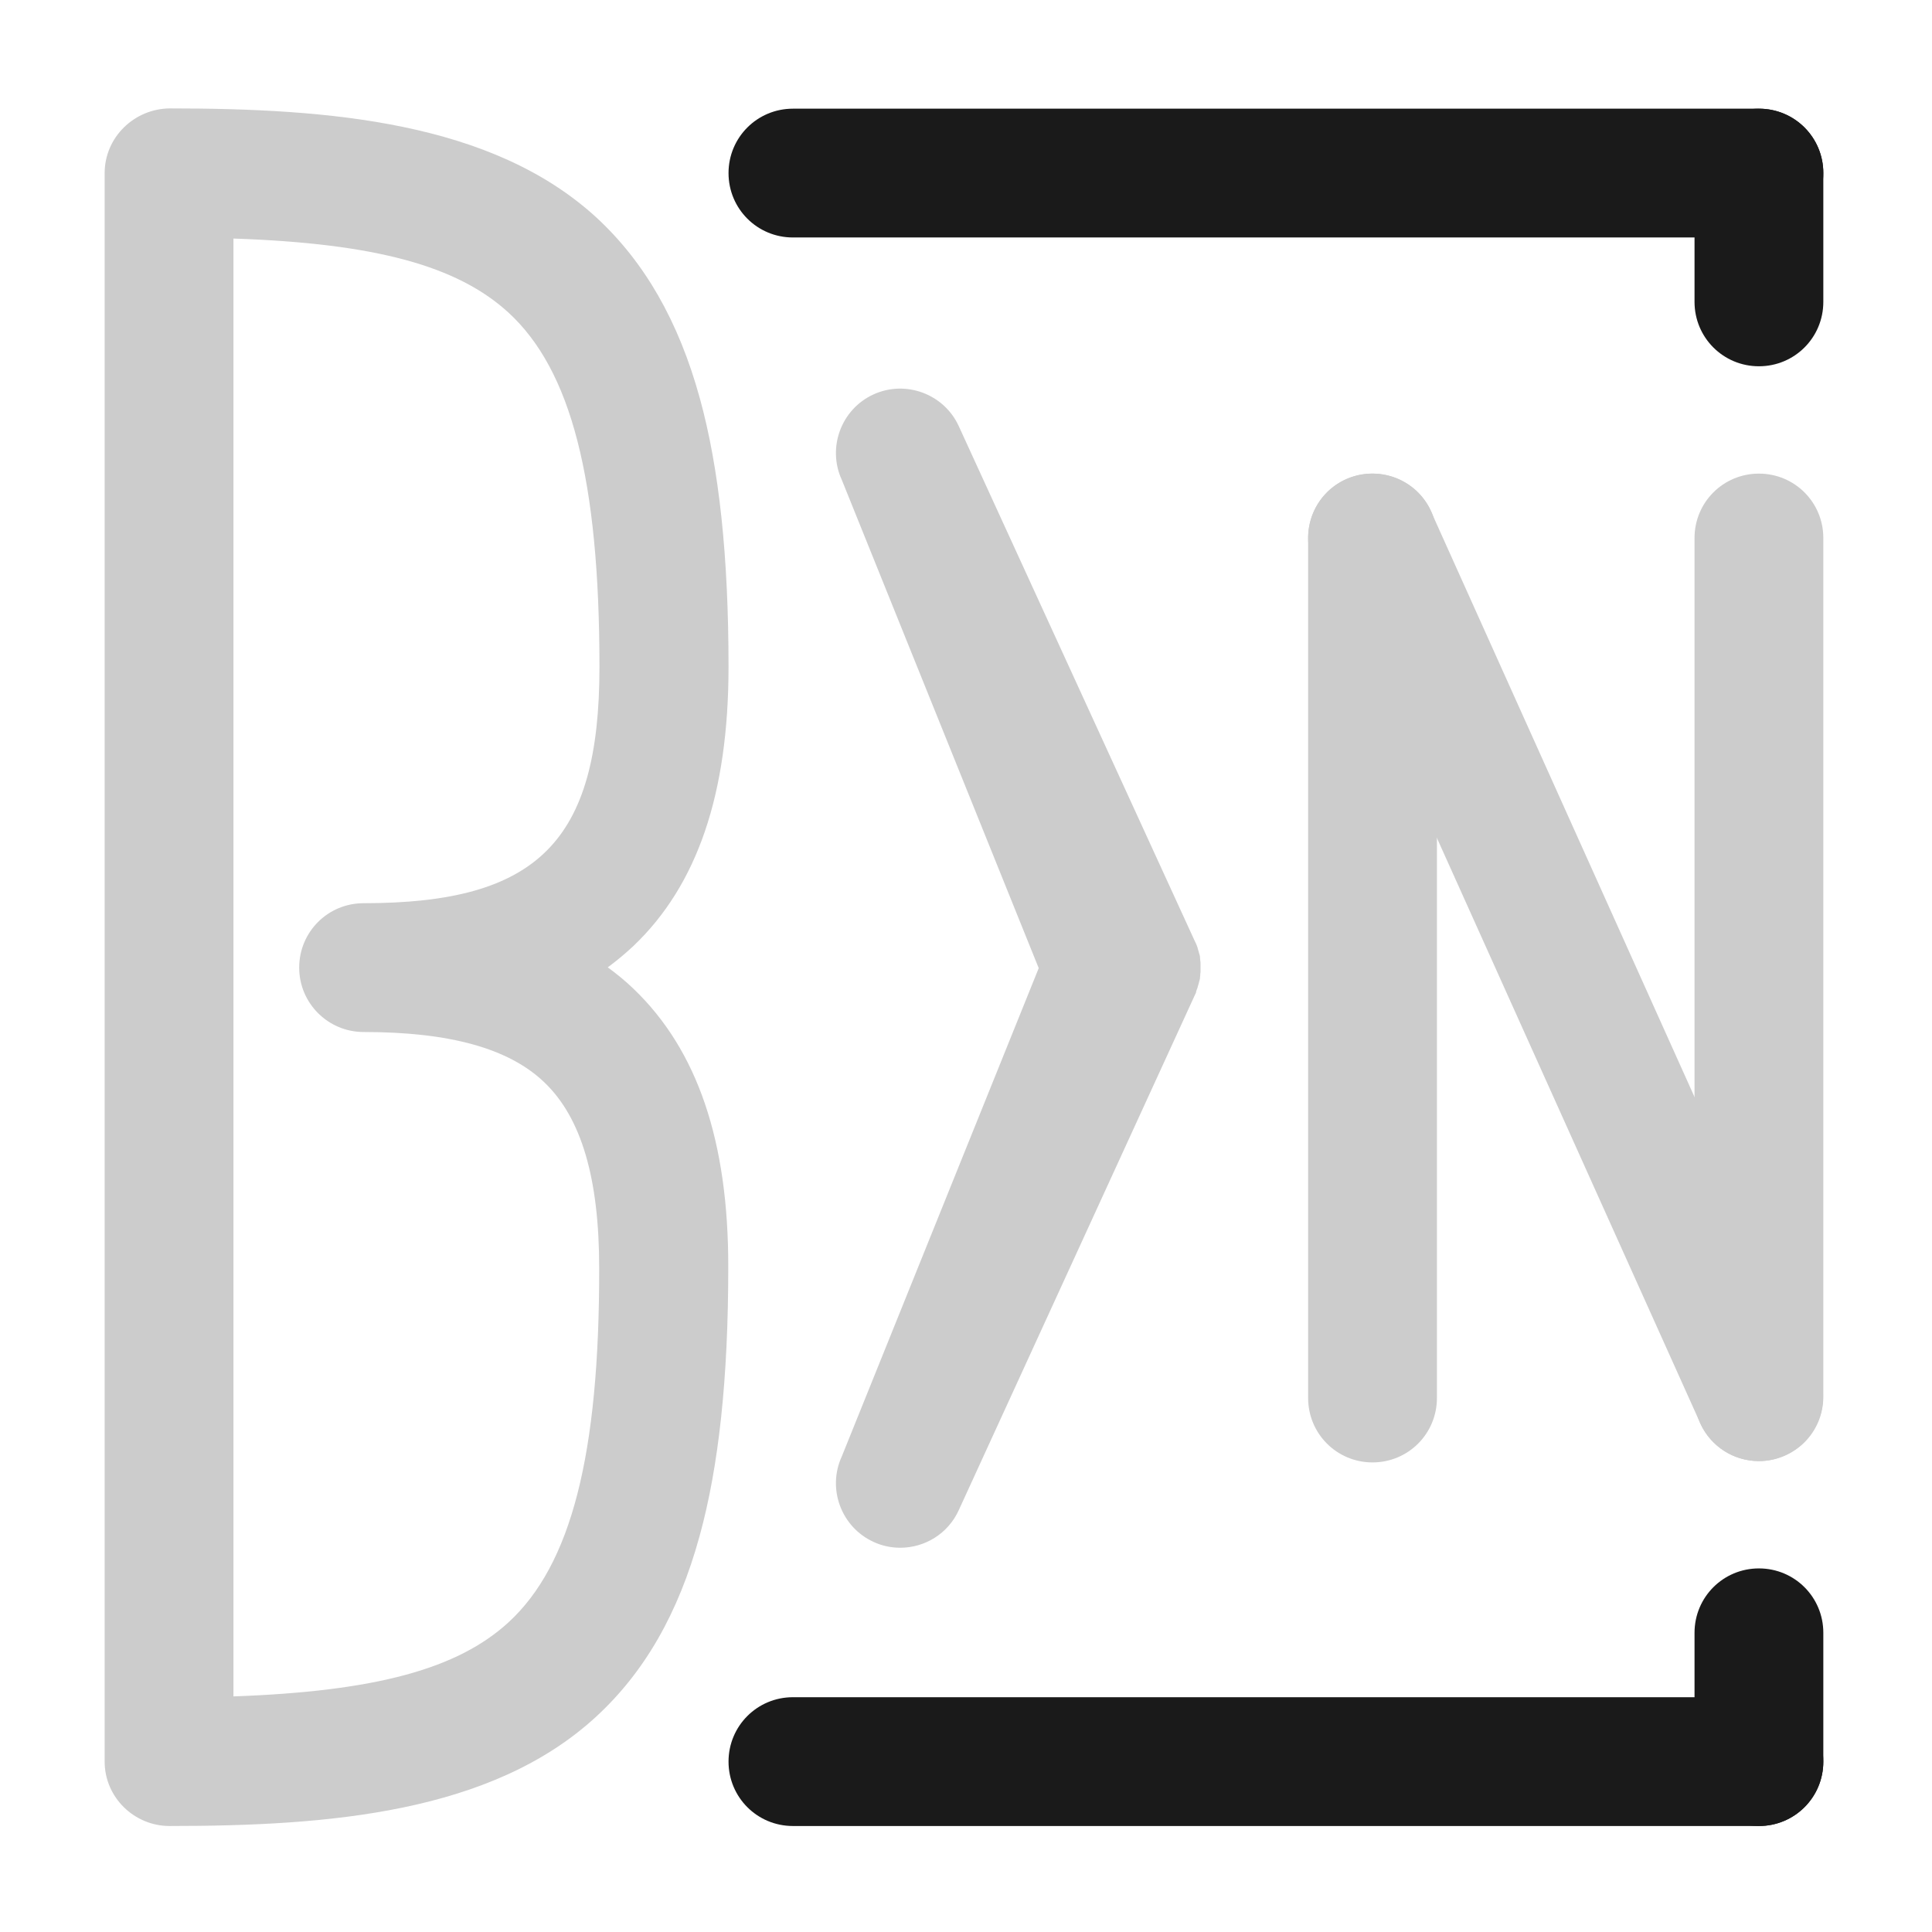 <?xml version="1.0" encoding="utf-8"?>
<svg version="1.1" xmlns="http://www.w3.org/2000/svg" xmlns:xlink="http://www.w3.org/1999/xlink" x="0px" y="0px"
	 viewBox="0 0 720 720" style="enable-background:new 0 0 720 720;" xml:space="preserve">
<style type="text/css">
	.black{fill:#1A1A1A;}
	.grey{fill:#CCCCCC;}
</style>
<g id="B">
	<path class="grey" d="M236.1,368.5c-3-2.9-6.2-5.5-9.6-8c3.4-2.5,6.6-5.2,9.6-8c23.8-22.7,35.4-56.7,35.4-104
		c0-41.2-3.5-74-10.7-100.1c-7.9-28.7-20.6-50.8-38.6-67.4c-38.9-35.6-99.5-40.6-158.9-40.6C50,40.5,39,51.2,39,64.5v592
		c0,13.3,11,24,24.2,24c59.4,0,119.9-4.9,158.8-40.6c18.1-16.6,30.8-38.6,38.7-67.4c7.2-26.1,10.7-58.9,10.7-100.1
		C271.5,425.3,259.9,391.3,236.1,368.5z M189.5,604.6c-19,17.4-49.5,25.7-102.5,27.6V88.9c53,1.8,83.5,10.2,102.5,27.6
		c23.3,21.4,33.9,62.1,33.9,132.1c0,65-23,88-87.9,88c-13.3,0-24,10.7-24,24s10.8,24,24,24c32.1,0,54.2,6.1,67.4,18.8
		c13.8,13.2,20.4,35.8,20.4,69.2C223.4,542.4,212.8,583.2,189.5,604.6z"/>
</g>
<g id="is_bigger_than">
	<path class="grey" d="M445.9,369.1c0.1-0.2,0.1-0.4,0.2-0.5c0.1-0.2,0.1-0.4,0.2-0.6c0-0.1,0.1-0.3,0.1-0.4c0.1-0.2,0.1-0.5,0.2-0.7
		c0-0.1,0.1-0.2,0.1-0.3c0.1-0.3,0.1-0.5,0.2-0.8c0-0.1,0-0.2,0.1-0.3c0.1-0.3,0.1-0.6,0.2-0.9c0-0.1,0-0.2,0-0.3
		c0-0.3,0.1-0.6,0.1-0.9c0-0.1,0-0.2,0-0.3c0-0.3,0.1-0.6,0.1-0.8c0-0.1,0-0.3,0-0.4c0-0.2,0-0.5,0-0.7c0-0.2,0-0.4,0-0.6
		c0-0.2,0-0.4,0-0.6c0-0.2,0-0.5,0-0.7c0-0.1,0-0.3,0-0.4c0-0.3,0-0.6-0.1-0.8c0-0.1,0-0.2,0-0.3c0-0.3-0.1-0.6-0.1-0.9
		c0-0.1,0-0.2,0-0.3c0-0.3-0.1-0.6-0.2-0.9c0-0.1,0-0.2-0.1-0.3c-0.1-0.3-0.1-0.5-0.2-0.8c0-0.1-0.1-0.2-0.1-0.3
		c-0.1-0.2-0.1-0.5-0.2-0.7c0-0.1-0.1-0.3-0.1-0.4c-0.1-0.2-0.1-0.4-0.2-0.6c-0.1-0.2-0.1-0.4-0.2-0.5c-0.1-0.2-0.1-0.3-0.2-0.5
		c-0.1-0.2-0.2-0.4-0.3-0.6c0-0.1-0.1-0.2-0.1-0.2l-88-192c-5.5-12-19.8-17.3-31.8-11.8c-12,5.5-17.3,19.8-11.8,31.8l73.4,182
		l-73.4,182c-5.5,12-0.2,26.3,11.8,31.8c3.2,1.5,6.6,2.2,10,2.2c9.1,0,17.8-5.2,21.8-14l88-192c0-0.1,0.1-0.2,0.1-0.2
		c0.1-0.2,0.2-0.4,0.3-0.6C445.8,369.5,445.8,369.3,445.9,369.1z"/>
</g>
<g id="lines">
	<g id="line_top">
		<path class="black" d="M655.5,88.5h-360c-13.3,0-24-10.7-24-24s10.7-24,24-24h360c13.3,0,24,10.7,24,24S668.8,88.5,655.5,88.5z"/>
	</g>
	<g id="line_bottom">
		<path class="black" d="M655.5,680.5h-360c-13.3,0-24-10.7-24-24s10.7-24,24-24h360c13.3,0,24,10.7,24,24S668.8,680.5,655.5,680.5z"/>
	</g>
</g>
<g id="points">
	<g id="point_top">
		<path class="black" d="M655.5,136.5c-13.3,0-24-10.7-24-24v-48c0-13.3,10.7-24,24-24s24,10.7,24,24v48C679.5,125.8,668.8,136.5,655.5,136.5z"/>
	</g>
	<g id="point_bottom">
		<path class="black" d="M655.5,680.5c-13.3,0-24-10.7-24-24v-48c0-13.3,10.7-24,24-24s24,10.7,24,24v48C679.5,669.8,668.8,680.5,655.5,680.5z"/>
	</g>
</g>
<g id="N">
  <g id="N_left">
    <path class="grey" d="M511.5,545c-13.3,0-24-10.7-24-24V200.5c0-13.3,10.7-24,24-24s24,10.7,24,24V521C535.5,534.3,524.8,545,511.5,545z"/>
  </g>
  <g id="N_center">
    <path class="grey" d="M655.5,544.5c-9.2,0-17.9-5.3-21.9-14.2l-144-320c-5.4-12.1,0-26.3,12-31.7c12.1-5.4,26.3,0,31.7,12l144,320c5.4,12.1,0.1,26.3-12,31.7C662.2,543.8,658.8,544.5,655.5,544.5z"/>
  </g>
  <g id="N_right">
    <path class="grey" d="M655.5,544.5c-13.3,0-24-10.7-24-24v-320c0-13.3,10.7-24,24-24s24,10.7,24,24v320C679.5,533.8,668.8,544.5,655.5,544.5z"/>
  </g>
</g>
</svg>
